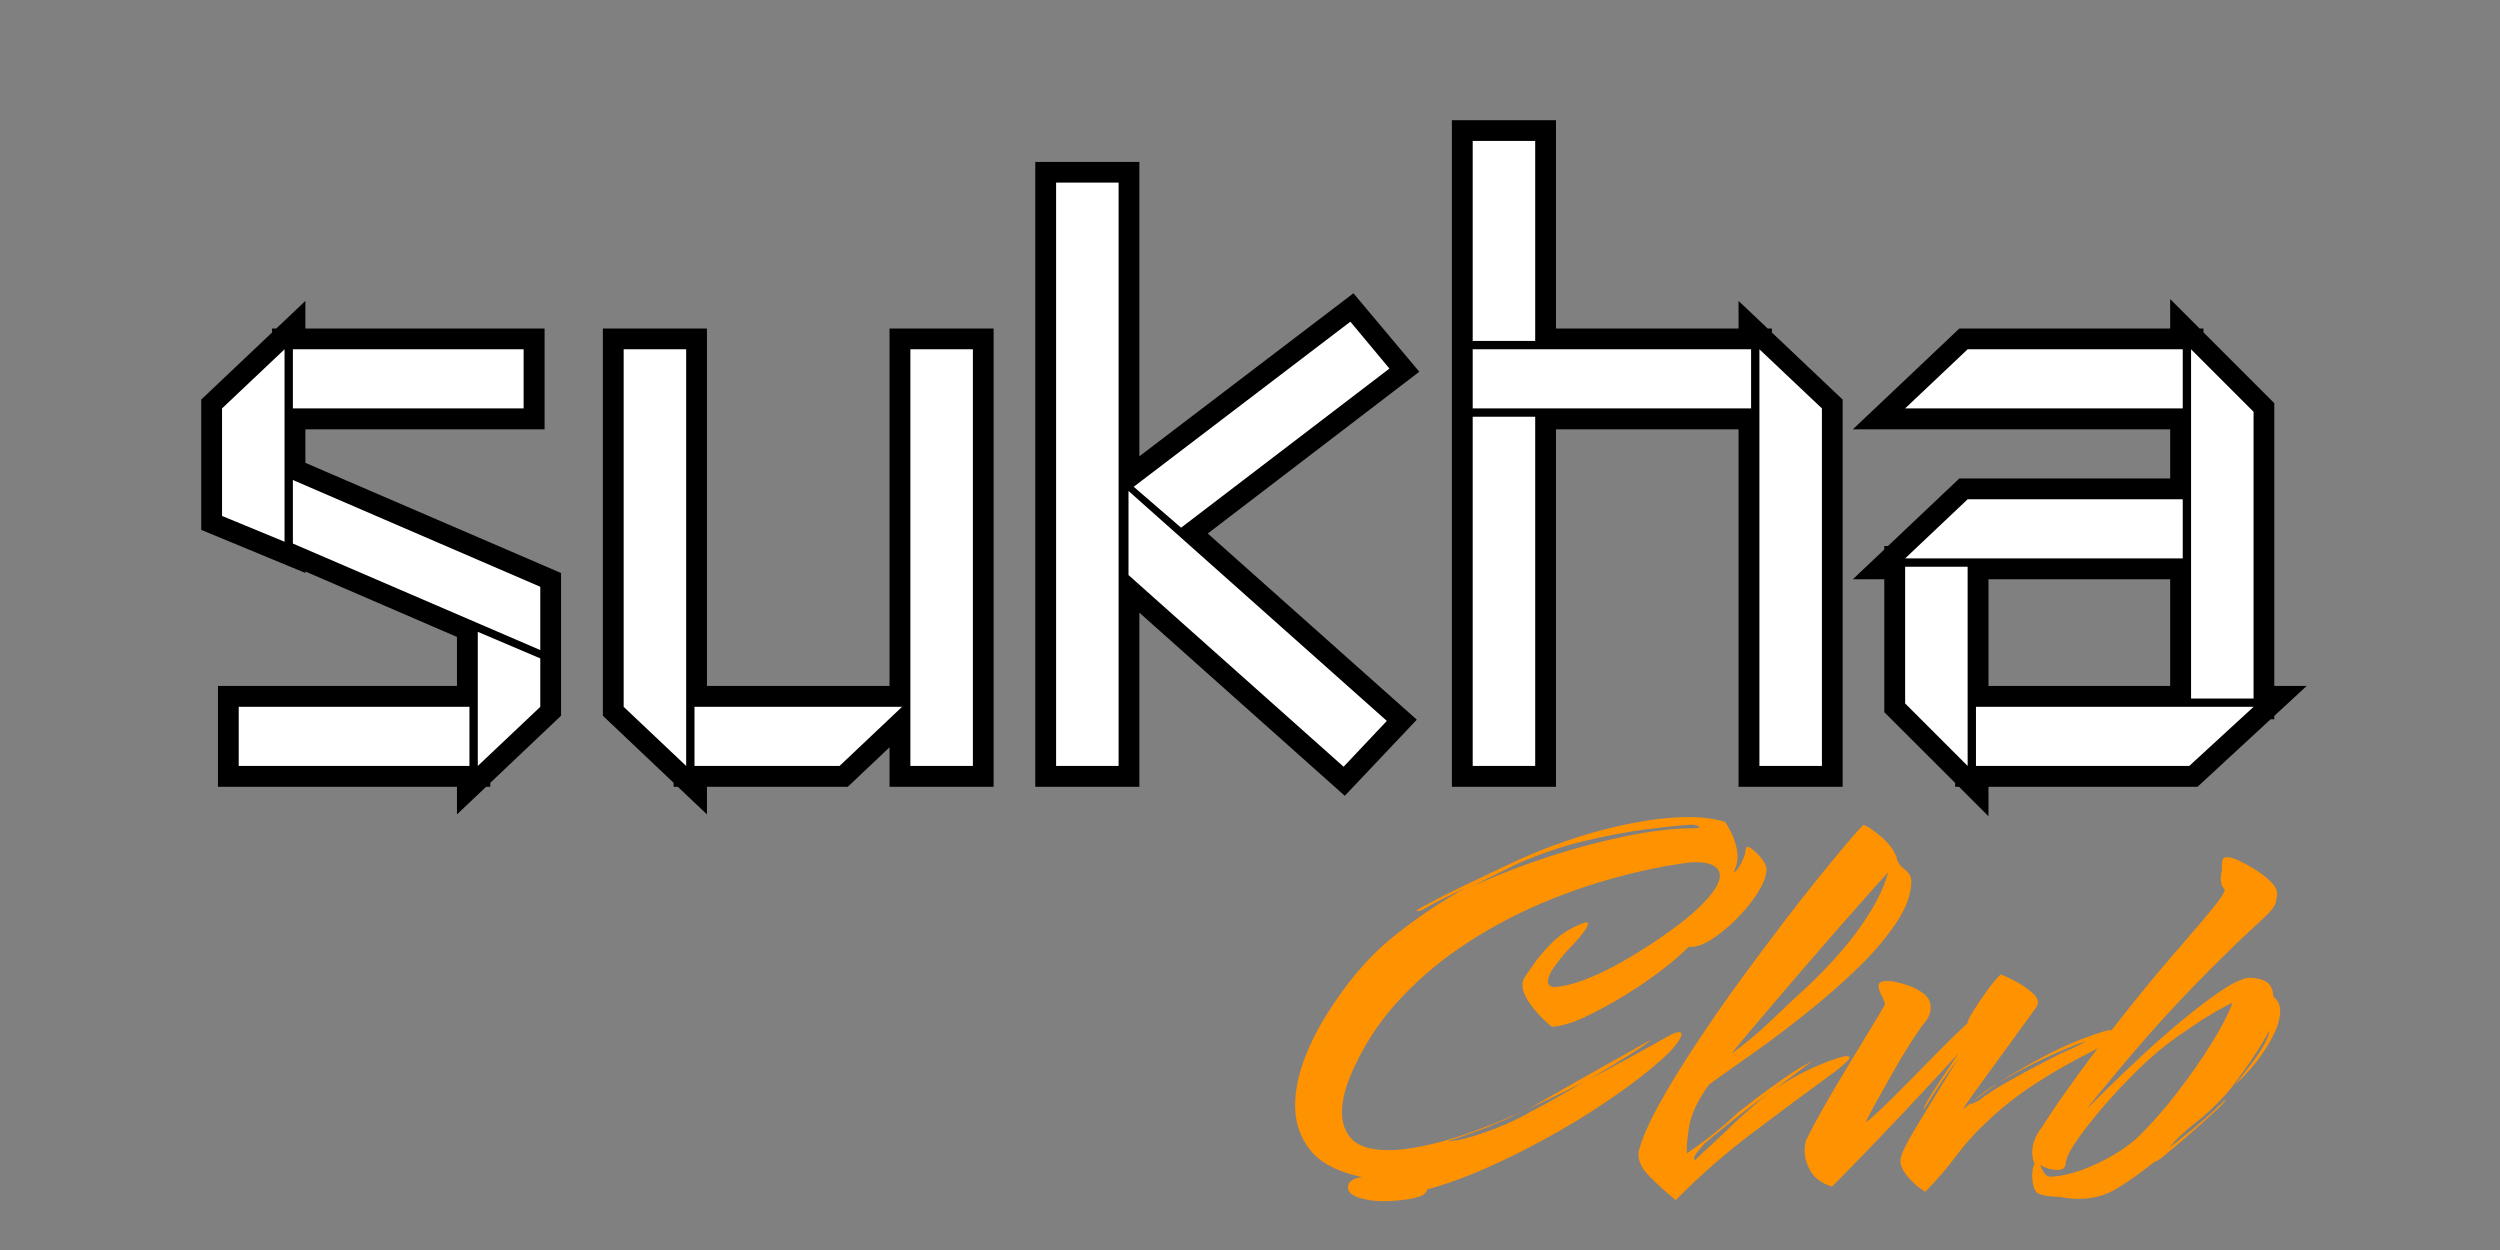 <svg xmlns="http://www.w3.org/2000/svg" xmlns:xlink="http://www.w3.org/1999/xlink" width="200" zoomAndPan="magnify" viewBox="0 0 150 75" height="100" preserveAspectRatio="xMidYMid meet" version="1.0"><rect x="0" y="0" width="150" height="75" fill="#808080" stroke="none"/><defs><g/></defs><path stroke-linecap="butt" transform="matrix(0.75, 0, 0, 0.75, 10.823, 0.207)" fill="none" stroke-linejoin="miter" d="M 27.47 27.672 L 27.47 32.406 L 9.001 32.406 L 9.001 27.672 Z M 8.334 27.672 L 8.334 43.068 L 3.334 41 L 3.334 32.406 Z M 4.673 61 L 4.673 56.266 L 23.126 56.266 L 23.126 61 Z M 23.793 61 L 23.793 50.276 L 28.787 52.406 L 28.787 56.266 Z M 28.787 46.661 L 28.787 51.739 L 9.001 43.198 L 9.001 38.135 Z M 40.459 27.672 L 40.459 61 L 35.465 56.266 L 35.465 27.672 Z M 58.397 61 L 58.397 27.672 L 63.392 27.672 L 63.392 61 Z M 57.73 56.266 L 52.73 61 L 41.126 61 L 41.126 56.266 Z M 70.058 61 L 70.058 14.344 L 75.053 14.344 L 75.053 61 Z M 80.053 41.943 L 76.261 38.672 L 93.59 25.474 L 96.715 29.198 Z M 75.855 45.734 L 75.855 38.995 L 96.522 57.401 L 93.053 61.068 Z M 103.386 32.406 L 103.386 27.672 L 125.652 27.672 L 125.652 32.406 Z M 103.386 27.005 L 103.386 11.005 L 108.381 11.005 L 108.381 27.005 Z M 126.319 61 L 126.319 27.672 L 131.314 32.406 L 131.314 61 Z M 108.381 33.073 L 108.381 61 L 103.386 61 L 103.386 33.073 Z M 137.98 32.406 L 142.98 27.672 L 160.178 27.672 L 160.178 32.406 Z M 165.845 56.266 L 160.72 61 L 143.647 61 L 143.647 56.266 Z M 160.85 55.599 L 160.85 27.672 L 165.845 32.667 L 165.845 55.599 Z M 142.98 45.068 L 142.98 61 L 137.98 56.005 L 137.98 45.068 Z M 137.98 44.401 L 142.98 39.667 L 160.178 39.667 L 160.178 44.401 Z M 137.98 44.401 " stroke="#000000" stroke-width="3.333" stroke-opacity="1" stroke-miterlimit="4"/><g fill="#ffffff" fill-opacity="1"><g transform="translate(10.823, 45.957)"><g><path d="M 20.594 -25 L 20.594 -21.453 L 6.75 -21.453 L 6.75 -25 Z M 6.25 -25 L 6.25 -13.453 L 2.5 -15 L 2.5 -21.453 Z M 3.5 0 L 3.5 -3.547 L 17.344 -3.547 L 17.344 0 Z M 17.844 0 L 17.844 -8.047 L 21.594 -6.453 L 21.594 -3.547 Z M 21.594 -10.75 L 21.594 -6.953 L 6.75 -13.344 L 6.75 -17.156 Z M 21.594 -10.75 "/></g></g></g><g fill="#ffffff" fill-opacity="1"><g transform="translate(34.92, 45.957)"><g><path d="M 6.25 -25 L 6.25 0 L 2.5 -3.547 L 2.5 -25 Z M 19.703 0 L 19.703 -25 L 23.453 -25 L 23.453 0 Z M 19.203 -3.547 L 15.453 0 L 6.75 0 L 6.75 -3.547 Z M 19.203 -3.547 "/></g></g></g><g fill="#ffffff" fill-opacity="1"><g transform="translate(60.866, 45.957)"><g><path d="M 2.5 0 L 2.5 -35 L 6.25 -35 L 6.25 0 Z M 10 -14.297 L 7.156 -16.75 L 20.156 -26.656 L 22.5 -23.844 Z M 6.844 -11.453 L 6.844 -16.5 L 22.344 -2.703 L 19.75 0.047 Z M 6.844 -11.453 "/></g></g></g><g fill="#ffffff" fill-opacity="1"><g transform="translate(85.862, 45.957)"><g><path d="M 2.5 -21.453 L 2.5 -25 L 19.203 -25 L 19.203 -21.453 Z M 2.5 -25.5 L 2.5 -37.5 L 6.25 -37.5 L 6.25 -25.5 Z M 19.703 0 L 19.703 -25 L 23.453 -21.453 L 23.453 0 Z M 6.25 -20.953 L 6.25 0 L 2.5 0 L 2.5 -20.953 Z M 6.25 -20.953 "/></g></g></g><g fill="#ffffff" fill-opacity="1"><g transform="translate(111.808, 45.957)"><g><path d="M 2.5 -21.453 L 6.25 -25 L 19.156 -25 L 19.156 -21.453 Z M 23.406 -3.547 L 19.547 0 L 6.75 0 L 6.75 -3.547 Z M 19.656 -4.047 L 19.656 -25 L 23.406 -21.25 L 23.406 -4.047 Z M 6.25 -11.953 L 6.25 0 L 2.5 -3.75 L 2.5 -11.953 Z M 2.5 -12.453 L 6.25 -16 L 19.156 -16 L 19.156 -12.453 Z M 2.5 -12.453 "/></g></g></g><g fill="#ff9200" fill-opacity="1"><g transform="translate(77.113, 71.103)"><g><path d="M 5.875 0.969 C 5.332 0.969 4.844 0.895 4.406 0.75 C 3.977 0.602 3.766 0.398 3.766 0.141 C 3.766 -0.047 3.852 -0.191 4.031 -0.297 C 4.207 -0.41 4.41 -0.469 4.641 -0.469 C 3.172 -0.781 2.129 -1.316 1.516 -2.078 C 0.898 -2.848 0.594 -3.742 0.594 -4.766 C 0.594 -5.609 0.766 -6.504 1.109 -7.453 C 1.461 -8.398 1.914 -9.316 2.469 -10.203 C 3.645 -12.086 4.914 -13.598 6.281 -14.734 C 7.656 -15.867 9.176 -16.906 10.844 -17.844 C 10.414 -17.633 9.984 -17.426 9.547 -17.219 C 9.117 -17.008 8.719 -16.797 8.344 -16.578 C 8.188 -16.484 8.055 -16.438 7.953 -16.438 C 7.848 -16.438 7.875 -16.484 8.031 -16.578 C 8.77 -16.992 9.641 -17.441 10.641 -17.922 C 11.641 -18.398 12.516 -18.816 13.266 -19.172 C 15.18 -20.086 17.113 -20.801 19.062 -21.312 C 21.02 -21.82 22.734 -22.078 24.203 -22.078 C 25.078 -22.078 25.812 -21.977 26.406 -21.781 C 26.676 -21.352 26.863 -20.969 26.969 -20.625 C 27.082 -20.281 27.141 -19.973 27.141 -19.703 C 27.141 -19.484 27.109 -19.297 27.047 -19.141 C 26.992 -18.984 26.945 -18.848 26.906 -18.734 C 27.02 -18.805 27.125 -18.922 27.219 -19.078 C 27.32 -19.234 27.406 -19.391 27.469 -19.547 C 27.539 -19.691 27.582 -19.82 27.594 -19.938 C 27.602 -20.051 27.629 -20.16 27.672 -20.266 C 27.711 -20.336 27.832 -20.297 28.031 -20.141 C 28.238 -19.984 28.438 -19.781 28.625 -19.531 C 28.812 -19.289 28.895 -19.07 28.875 -18.875 C 28.852 -18.5 28.672 -18.039 28.328 -17.5 C 27.984 -16.969 27.562 -16.453 27.062 -15.953 C 26.562 -15.453 26.055 -15.039 25.547 -14.719 C 25.035 -14.395 24.586 -14.254 24.203 -14.297 C 23.848 -13.922 23.328 -13.469 22.641 -12.938 C 21.953 -12.406 21.191 -11.883 20.359 -11.375 C 19.523 -10.863 18.719 -10.426 17.938 -10.062 C 17.156 -9.707 16.508 -9.52 16 -9.5 C 15.895 -9.57 15.695 -9.75 15.406 -10.031 C 15.113 -10.32 14.844 -10.648 14.594 -11.016 C 14.352 -11.379 14.234 -11.719 14.234 -12.031 C 14.234 -12.102 14.254 -12.207 14.297 -12.344 C 14.391 -12.5 14.582 -12.785 14.875 -13.203 C 15.164 -13.629 15.547 -14.078 16.016 -14.547 C 16.492 -15.023 17.078 -15.398 17.766 -15.672 C 17.898 -15.734 18.004 -15.766 18.078 -15.766 C 18.18 -15.766 18.191 -15.676 18.109 -15.5 C 18.035 -15.32 17.77 -14.977 17.312 -14.469 C 17.219 -14.383 17.039 -14.195 16.781 -13.906 C 16.531 -13.613 16.297 -13.312 16.078 -13 C 15.867 -12.688 15.766 -12.422 15.766 -12.203 C 15.766 -11.93 15.988 -11.832 16.438 -11.906 C 17.039 -11.988 17.723 -12.195 18.484 -12.531 C 19.254 -12.863 20.023 -13.266 20.797 -13.734 C 21.578 -14.203 22.32 -14.691 23.031 -15.203 C 23.75 -15.711 24.352 -16.203 24.844 -16.672 C 25.664 -17.473 26.078 -18.098 26.078 -18.547 C 26.078 -18.828 25.945 -19.035 25.688 -19.172 C 25.438 -19.305 25.086 -19.375 24.641 -19.375 C 24.547 -19.375 24.438 -19.367 24.312 -19.359 C 24.195 -19.348 24.07 -19.332 23.938 -19.312 C 22.645 -19.133 21.258 -18.844 19.781 -18.438 C 18.312 -18.039 16.805 -17.516 15.266 -16.859 C 13.734 -16.203 12.258 -15.41 10.844 -14.484 C 9.438 -13.566 8.156 -12.5 7 -11.281 C 5.844 -10.07 4.898 -8.691 4.172 -7.141 C 3.66 -6.066 3.406 -5.145 3.406 -4.375 C 3.406 -3.676 3.617 -3.117 4.047 -2.703 C 4.484 -2.297 5.203 -2.094 6.203 -2.094 C 7.047 -2.094 8.129 -2.27 9.453 -2.625 C 10.773 -2.988 12.359 -3.582 14.203 -4.406 C 13.785 -4.195 13.41 -4.02 13.078 -3.875 C 12.742 -3.738 12.453 -3.613 12.203 -3.5 C 12.004 -3.414 11.695 -3.301 11.281 -3.156 C 10.875 -3.008 10.516 -2.883 10.203 -2.781 C 9.891 -2.688 9.754 -2.641 9.797 -2.641 C 10.18 -2.641 10.688 -2.738 11.312 -2.938 C 11.945 -3.133 12.594 -3.375 13.25 -3.656 C 13.906 -3.945 14.422 -4.207 14.797 -4.438 C 15.316 -4.695 15.852 -4.988 16.406 -5.312 C 16.957 -5.633 17.516 -5.953 18.078 -6.266 C 17.379 -5.91 16.703 -5.578 16.047 -5.266 C 15.398 -4.953 14.785 -4.664 14.203 -4.406 L 14.938 -4.766 C 15.094 -4.859 15.395 -5.031 15.844 -5.281 C 16.301 -5.539 16.832 -5.844 17.438 -6.188 C 18.039 -6.531 18.648 -6.875 19.266 -7.219 C 19.891 -7.562 20.441 -7.867 20.922 -8.141 C 21.398 -8.422 21.75 -8.617 21.969 -8.734 C 21.789 -8.555 21.328 -8.234 20.578 -7.766 C 19.836 -7.297 19.004 -6.797 18.078 -6.266 C 19.535 -7.023 21.156 -7.906 22.938 -8.906 C 23.25 -9.082 23.473 -9.172 23.609 -9.172 C 23.785 -9.172 23.82 -9.062 23.719 -8.844 C 23.625 -8.633 23.398 -8.344 23.047 -7.969 C 22.348 -7.281 21.43 -6.531 20.297 -5.719 C 19.172 -4.906 17.926 -4.102 16.562 -3.312 C 15.207 -2.531 13.832 -1.82 12.438 -1.188 C 11.039 -0.551 9.727 -0.066 8.5 0.266 L 8.5 0.297 C 8.5 0.391 8.422 0.488 8.266 0.594 C 8.023 0.727 7.672 0.82 7.203 0.875 C 6.734 0.938 6.289 0.969 5.875 0.969 Z M 11.203 -17.906 C 12.648 -18.57 14.188 -19.172 15.812 -19.703 C 17.445 -20.234 19.02 -20.648 20.531 -20.953 C 22.051 -21.254 23.332 -21.406 24.375 -21.406 C 24.688 -21.406 24.844 -21.426 24.844 -21.469 C 24.844 -21.52 24.77 -21.562 24.625 -21.594 C 24.477 -21.625 24.328 -21.629 24.172 -21.609 C 23.523 -21.566 22.648 -21.473 21.547 -21.328 C 20.453 -21.18 19.25 -20.953 17.938 -20.641 C 16.625 -20.328 15.312 -19.883 14 -19.312 C 13.582 -19.102 13.117 -18.875 12.609 -18.625 C 12.098 -18.383 11.629 -18.145 11.203 -17.906 Z M 11.203 -17.906 "/></g></g></g><g fill="#ff9200" fill-opacity="1"><g transform="translate(97.977, 71.103)"><g><path d="M 2.562 0.906 C 1.945 0.395 1.422 -0.082 0.984 -0.531 C 0.547 -0.977 0.328 -1.41 0.328 -1.828 C 0.328 -1.941 0.336 -2.031 0.359 -2.094 C 0.586 -2.875 0.992 -3.797 1.578 -4.859 C 2.172 -5.93 2.875 -7.082 3.688 -8.312 C 4.5 -9.551 5.359 -10.797 6.266 -12.047 C 7.18 -13.305 8.078 -14.508 8.953 -15.656 C 9.828 -16.801 10.629 -17.82 11.359 -18.719 C 12.098 -19.625 12.688 -20.332 13.125 -20.844 C 13.57 -21.352 13.812 -21.609 13.844 -21.609 C 14.062 -21.535 14.391 -21.316 14.828 -20.953 C 15.273 -20.586 15.578 -20.219 15.734 -19.844 C 15.785 -19.789 15.812 -19.742 15.812 -19.703 C 15.832 -19.441 15.984 -19.195 16.266 -18.969 C 16.555 -18.75 16.703 -18.504 16.703 -18.234 C 16.703 -17.484 16.41 -16.664 15.828 -15.781 C 15.254 -14.906 14.5 -14.008 13.562 -13.094 C 12.633 -12.188 11.625 -11.297 10.531 -10.422 C 9.445 -9.547 8.375 -8.734 7.312 -7.984 C 6.258 -7.242 5.344 -6.594 4.562 -6.031 C 3.895 -5.102 3.5 -4.27 3.375 -3.531 C 3.258 -2.801 3.211 -2.258 3.234 -1.906 C 4.328 -2.633 5.359 -3.457 6.328 -4.375 C 6.578 -4.57 6.941 -4.852 7.422 -5.219 C 7.898 -5.582 8.395 -5.941 8.906 -6.297 C 9.414 -6.648 9.801 -6.906 10.062 -7.062 C 10.312 -7.195 10.508 -7.305 10.656 -7.391 C 10.801 -7.484 10.785 -7.461 10.609 -7.328 C 10.066 -6.91 9.352 -6.379 8.469 -5.734 C 9.738 -6.578 11.004 -7.203 12.266 -7.609 C 12.516 -7.691 12.707 -7.734 12.844 -7.734 C 13.062 -7.734 13.047 -7.613 12.797 -7.375 C 12.555 -7.145 12.27 -6.91 11.938 -6.672 C 10.406 -5.555 8.828 -4.383 7.203 -3.156 C 5.578 -1.938 4.031 -0.582 2.562 0.906 Z M 5.906 -7.875 C 6.75 -8.488 7.547 -9.156 8.297 -9.875 C 9.055 -10.602 9.812 -11.312 10.562 -12 C 11.875 -13.25 12.938 -14.461 13.75 -15.641 C 14.562 -16.816 15.082 -17.859 15.312 -18.766 C 14.906 -18.328 14.363 -17.723 13.688 -16.953 C 13.008 -16.191 12.258 -15.336 11.438 -14.391 C 10.613 -13.441 9.773 -12.469 8.922 -11.469 C 8.066 -10.469 7.258 -9.516 6.5 -8.609 C 6.438 -8.535 6.352 -8.438 6.25 -8.312 C 6.156 -8.195 6.039 -8.051 5.906 -7.875 Z M 3.797 -1.562 C 4.047 -1.812 4.359 -2.102 4.734 -2.438 C 5.109 -2.77 5.539 -3.18 6.031 -3.672 C 6.258 -3.891 6.598 -4.195 7.047 -4.594 C 7.504 -5 7.977 -5.379 8.469 -5.734 C 7.582 -5.109 6.805 -4.531 6.141 -4 C 5.473 -3.469 4.859 -2.969 4.297 -2.5 L 3.828 -1.938 C 3.703 -1.781 3.648 -1.656 3.672 -1.562 C 3.691 -1.477 3.734 -1.477 3.797 -1.562 Z M 3.797 -1.562 "/></g></g></g><g fill="#ff9200" fill-opacity="1"><g transform="translate(108.042, 71.103)"><g><path d="M 7.469 0.406 C 7.039 0.133 6.672 -0.191 6.359 -0.578 C 6.055 -0.973 5.938 -1.312 6 -1.594 C 6.039 -1.82 6.188 -2.164 6.438 -2.625 C 6.695 -3.094 7.004 -3.613 7.359 -4.188 C 7.723 -4.77 8.086 -5.363 8.453 -5.969 C 8.816 -6.57 9.145 -7.102 9.438 -7.562 C 9.477 -7.633 9.414 -7.551 9.25 -7.312 C 9.082 -7.082 8.867 -6.785 8.609 -6.422 C 8.359 -6.055 8.113 -5.688 7.875 -5.312 C 7.645 -4.945 7.477 -4.676 7.375 -4.5 C 7.375 -4.613 7.469 -4.828 7.656 -5.141 C 7.844 -5.453 8.055 -5.789 8.297 -6.156 C 8.547 -6.52 8.781 -6.867 9 -7.203 C 9.227 -7.535 9.383 -7.77 9.469 -7.906 C 8.863 -7.238 8.172 -6.488 7.391 -5.656 C 6.617 -4.82 5.848 -4.004 5.078 -3.203 C 4.316 -2.398 3.641 -1.695 3.047 -1.094 C 2.461 -0.5 2.07 -0.102 1.875 0.094 C 1.27 -0.102 0.844 -0.41 0.594 -0.828 C 0.352 -1.254 0.234 -1.664 0.234 -2.062 C 0.234 -2.289 0.266 -2.504 0.328 -2.703 C 0.578 -3.211 0.914 -3.848 1.344 -4.609 C 1.781 -5.379 2.242 -6.164 2.734 -6.969 C 3.223 -7.77 3.676 -8.52 4.094 -9.219 C 4.52 -9.914 4.844 -10.457 5.062 -10.844 C 5.039 -10.988 4.969 -11.172 4.844 -11.391 C 4.727 -11.617 4.672 -11.812 4.672 -11.969 C 4.672 -12.145 4.828 -12.234 5.141 -12.234 C 5.203 -12.234 5.281 -12.234 5.375 -12.234 C 5.477 -12.234 5.598 -12.211 5.734 -12.172 C 5.891 -12.148 6.133 -12.082 6.469 -11.969 C 6.801 -11.852 7.102 -11.691 7.375 -11.484 C 7.656 -11.273 7.797 -10.992 7.797 -10.641 C 7.797 -10.391 7.719 -10.145 7.562 -9.906 C 7.301 -9.594 6.984 -9.145 6.609 -8.562 C 6.242 -7.988 5.879 -7.379 5.516 -6.734 C 5.148 -6.086 4.816 -5.492 4.516 -4.953 C 4.211 -4.41 4.008 -4.016 3.906 -3.766 C 4.082 -3.879 4.398 -4.156 4.859 -4.594 C 5.328 -5.039 5.867 -5.578 6.484 -6.203 C 7.098 -6.828 7.711 -7.453 8.328 -8.078 C 8.953 -8.711 9.508 -9.254 10 -9.703 C 10 -9.797 10.113 -10.035 10.344 -10.422 C 10.582 -10.805 10.863 -11.223 11.188 -11.672 C 11.508 -12.117 11.781 -12.441 12 -12.641 C 12.289 -12.523 12.609 -12.375 12.953 -12.188 C 13.297 -12 13.594 -11.797 13.844 -11.578 C 14.102 -11.367 14.234 -11.164 14.234 -10.969 C 14.234 -10.883 14.203 -10.785 14.141 -10.672 C 13.398 -9.648 12.707 -8.695 12.062 -7.812 C 11.426 -6.938 10.895 -6.207 10.469 -5.625 C 10.051 -5.051 9.805 -4.688 9.734 -4.531 C 9.91 -4.688 10.113 -4.852 10.344 -5.031 C 10.695 -5.363 11.207 -5.734 11.875 -6.141 C 12.695 -6.672 13.645 -7.219 14.719 -7.781 C 15.801 -8.352 16.941 -8.828 18.141 -9.203 C 18.336 -9.266 18.492 -9.297 18.609 -9.297 C 18.805 -9.297 18.848 -9.211 18.734 -9.047 C 18.629 -8.879 18.457 -8.695 18.219 -8.5 C 17.988 -8.301 17.75 -8.145 17.5 -8.031 C 16.301 -7.438 15.164 -6.789 14.094 -6.094 C 13.031 -5.406 12.055 -4.641 11.172 -3.797 C 10.504 -3.18 9.891 -2.5 9.328 -1.75 C 8.773 -1.008 8.156 -0.289 7.469 0.406 Z M 10.172 -4.875 C 10.172 -4.844 10.234 -4.852 10.359 -4.906 C 10.492 -4.969 10.598 -5.02 10.672 -5.062 C 11.141 -5.426 11.734 -5.812 12.453 -6.219 C 13.172 -6.625 13.875 -7.004 14.562 -7.359 C 15.258 -7.723 15.766 -7.973 16.078 -8.109 C 16.254 -8.172 16.488 -8.281 16.781 -8.438 C 17.082 -8.594 17.18 -8.648 17.078 -8.609 C 16.742 -8.516 16.281 -8.336 15.688 -8.078 C 15.094 -7.828 14.457 -7.531 13.781 -7.188 C 13.102 -6.844 12.469 -6.492 11.875 -6.141 C 11.582 -5.93 11.305 -5.734 11.047 -5.547 C 10.797 -5.359 10.562 -5.188 10.344 -5.031 C 10.289 -4.988 10.242 -4.945 10.203 -4.906 Z M 10.172 -4.875 "/></g></g></g><g fill="#ff9200" fill-opacity="1"><g transform="translate(121.873, 71.103)"><g><path d="M 2.875 0.828 C 2.445 0.828 2.047 0.785 1.672 0.703 C 1.242 0.703 0.867 0.656 0.547 0.562 C 0.223 0.477 0.062 0.094 0.062 -0.594 C 0.062 -0.863 0.109 -1.098 0.203 -1.297 C 0.109 -1.473 0.062 -1.695 0.062 -1.969 C 0.062 -2.477 0.254 -2.977 0.641 -3.469 C 1.211 -4.375 1.953 -5.445 2.859 -6.688 C 3.773 -7.938 4.773 -9.242 5.859 -10.609 C 6.953 -11.984 8.035 -13.281 9.109 -14.5 C 9.992 -15.52 10.629 -16.273 11.016 -16.766 C 11.41 -17.254 11.609 -17.578 11.609 -17.734 C 11.516 -17.828 11.453 -17.926 11.422 -18.031 C 11.391 -18.145 11.375 -18.25 11.375 -18.344 C 11.375 -18.477 11.383 -18.594 11.406 -18.688 C 11.426 -18.789 11.438 -18.863 11.438 -18.906 L 11.438 -19.172 C 11.438 -19.305 11.453 -19.422 11.484 -19.516 C 11.516 -19.617 11.609 -19.672 11.766 -19.672 C 11.816 -19.672 11.867 -19.664 11.922 -19.656 C 11.973 -19.645 12.035 -19.629 12.109 -19.609 C 12.391 -19.516 12.758 -19.332 13.219 -19.062 C 13.676 -18.801 14.07 -18.504 14.406 -18.172 C 14.738 -17.836 14.836 -17.492 14.703 -17.141 C 14.703 -16.922 14.586 -16.688 14.359 -16.438 C 14.141 -16.195 13.754 -15.828 13.203 -15.328 C 12.648 -14.828 11.875 -14.078 10.875 -13.078 C 9.445 -11.648 8.145 -10.266 6.969 -8.922 C 5.789 -7.578 4.566 -6.113 3.297 -4.531 C 3.523 -4.758 3.938 -5.164 4.531 -5.75 C 5.133 -6.344 5.828 -7.004 6.609 -7.734 C 7.398 -8.473 8.211 -9.188 9.047 -9.875 C 9.879 -10.562 10.645 -11.145 11.344 -11.625 C 12.051 -12.102 12.613 -12.375 13.031 -12.438 C 13.477 -12.438 13.832 -12.359 14.094 -12.203 C 14.363 -12.047 14.508 -11.742 14.531 -11.297 C 14.801 -11.098 14.938 -10.812 14.938 -10.438 C 14.938 -10.008 14.797 -9.52 14.516 -8.969 C 14.242 -8.414 13.895 -7.875 13.469 -7.344 C 13.051 -6.82 12.641 -6.383 12.234 -6.031 C 12.211 -6.008 12.301 -6.117 12.5 -6.359 C 12.695 -6.609 12.93 -6.91 13.203 -7.266 C 13.473 -7.617 13.719 -7.984 13.938 -8.359 C 14.156 -8.742 14.273 -9.055 14.297 -9.297 C 14.117 -8.941 13.859 -8.5 13.516 -7.969 C 13.172 -7.438 12.828 -6.938 12.484 -6.469 C 12.141 -6 11.879 -5.664 11.703 -5.469 C 11.078 -4.781 10.441 -4.188 9.797 -3.688 C 9.16 -3.188 8.648 -2.703 8.266 -2.234 C 8.516 -2.41 8.836 -2.66 9.234 -2.984 C 9.641 -3.305 10.062 -3.66 10.5 -4.047 C 10.945 -4.441 11.348 -4.816 11.703 -5.172 C 11.68 -5.078 11.523 -4.891 11.234 -4.609 C 10.941 -4.336 10.586 -4.016 10.172 -3.641 C 9.766 -3.273 9.359 -2.922 8.953 -2.578 C 8.547 -2.234 8.195 -1.941 7.906 -1.703 C 7.613 -1.473 7.445 -1.375 7.406 -1.406 C 6.602 -0.758 5.859 -0.227 5.172 0.188 C 4.484 0.613 3.719 0.828 2.875 0.828 Z M 1.141 -0.5 C 1.711 -0.52 2.348 -0.656 3.047 -0.906 C 3.742 -1.164 4.406 -1.484 5.031 -1.859 C 5.656 -2.242 6.145 -2.613 6.5 -2.969 C 7.258 -3.719 8.016 -4.582 8.766 -5.562 C 9.523 -6.539 10.203 -7.508 10.797 -8.469 C 11.398 -9.426 11.828 -10.25 12.078 -10.938 C 11.734 -10.781 11.344 -10.57 10.906 -10.312 C 10.477 -10.062 10.07 -9.801 9.688 -9.531 C 9.301 -9.27 8.992 -9.062 8.766 -8.906 C 7.941 -8.32 7.156 -7.66 6.406 -6.922 C 5.664 -6.191 4.988 -5.473 4.375 -4.766 C 3.77 -4.055 3.27 -3.426 2.875 -2.875 C 2.488 -2.332 2.254 -1.941 2.172 -1.703 C 2.117 -1.547 2.078 -1.375 2.047 -1.188 C 2.016 -1 1.852 -0.906 1.562 -0.906 C 1.363 -0.906 1.145 -0.945 0.906 -1.031 C 0.832 -1.051 0.77 -1.078 0.719 -1.109 C 0.664 -1.148 0.602 -1.18 0.531 -1.203 C 0.602 -1.023 0.688 -0.863 0.781 -0.719 C 0.883 -0.57 1.004 -0.5 1.141 -0.5 Z M 1.141 -0.5 "/></g></g></g></svg>